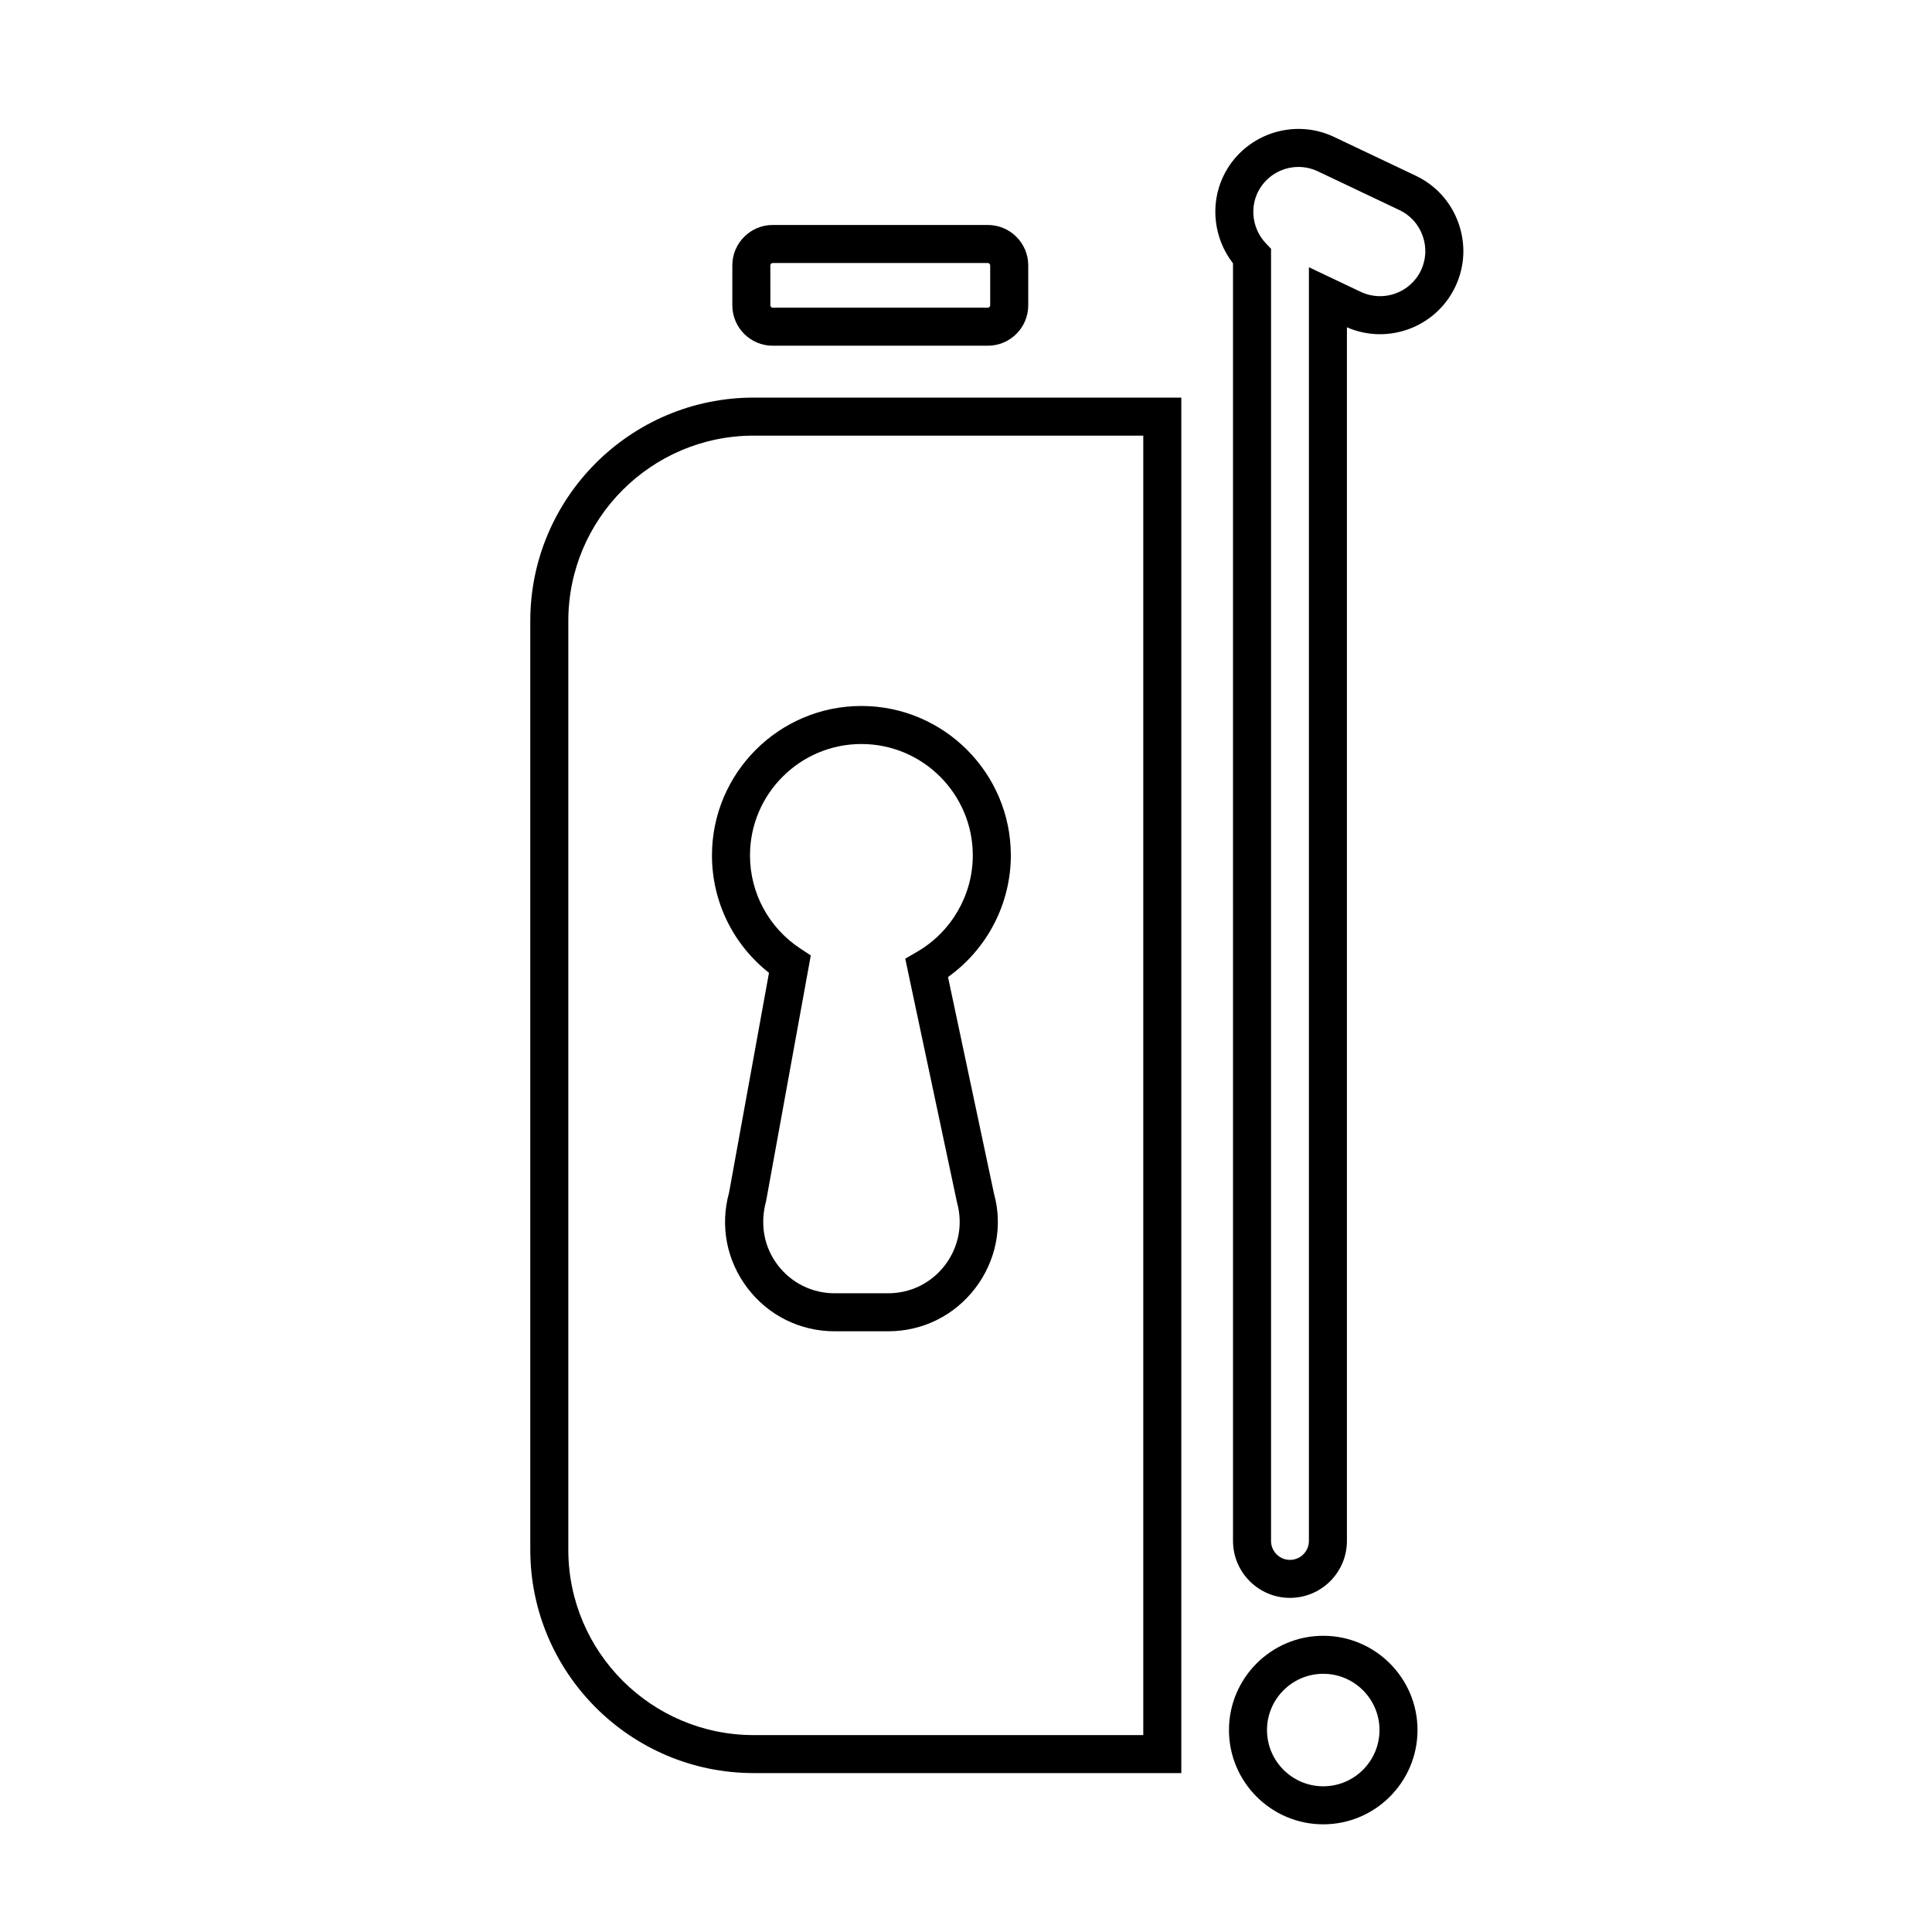 <?xml version="1.0" encoding="UTF-8"?>
<!-- The Best Svg Icon site in the world: iconSvg.co, Visit us! https://iconsvg.co -->
<svg fill="#000000" width="800px" height="800px" version="1.1" viewBox="144 144 512 512" xmlns="http://www.w3.org/2000/svg">
 <g>
  <path d="m343.73 613.89h113.33v-364.52h-113.33c-32.641 0-59.199 26.555-59.199 59.199v246.12c0 32.641 26.559 59.195 59.199 59.195zm-49.121-305.32c0-27.086 22.035-49.121 49.121-49.121h103.25v344.37h-103.25c-27.086 0-49.121-22.035-49.121-49.121z"/>
  <path d="m469.69 602.48c0 13.777 11.207 24.984 24.98 24.984 13.777 0 24.984-11.207 24.984-24.984 0-13.773-11.207-24.98-24.984-24.98-13.773 0-24.98 11.207-24.98 24.98zm39.891 0c0 8.219-6.688 14.906-14.906 14.906s-14.906-6.688-14.906-14.906 6.688-14.906 14.906-14.906c8.215 0 14.906 6.688 14.906 14.906z"/>
  <path d="m470.76 552.36c0 8.32 6.769 15.094 15.094 15.094 8.32 0 15.094-6.769 15.094-15.094v-321.62c10.848 4.731 23.613-0.004 28.727-10.77 2.519-5.305 2.816-11.293 0.832-16.859-1.98-5.566-5.996-10.016-11.305-12.535l-21.648-10.281c-10.98-5.219-24.172-0.523-29.395 10.469-3.562 7.5-2.481 16.496 2.598 23.023zm6.504-357.27c2.051-4.316 6.363-6.848 10.848-6.848 1.719 0 3.469 0.375 5.121 1.16l21.648 10.281h0.004c2.875 1.367 5.055 3.785 6.133 6.812s0.922 6.281-0.445 9.156c-2.836 5.969-10.004 8.52-15.969 5.688l-13.73-6.519v337.55c0 2.766-2.25 5.016-5.019 5.016-2.766 0-5.016-2.25-5.016-5.016v-342.44l-1.379-1.457c-3.402-3.594-4.285-8.973-2.195-13.379z"/>
  <path d="m348.78 235.62h57.008c5.902 0 10.707-4.801 10.707-10.707v-10.586c0-5.902-4.801-10.707-10.707-10.707h-57.008c-5.902 0-10.707 4.801-10.707 10.707v10.586c0 5.902 4.801 10.707 10.707 10.707zm-0.633-21.293c0-0.336 0.297-0.629 0.629-0.629h57.008c0.336 0 0.629 0.297 0.629 0.629v10.586c0 0.336-0.297 0.629-0.629 0.629h-57.004c-0.336 0-0.629-0.297-0.629-0.629z"/>
  <path d="m347.79 401.8-10.574 58.227c-2.441 8.812-0.668 18.043 4.871 25.324 5.539 7.277 13.957 11.453 23.105 11.453h14.18c9.145 0 17.566-4.176 23.105-11.453 5.539-7.281 7.312-16.512 4.941-25.027l-12.184-57.402c10.352-7.387 16.648-19.426 16.648-32.23 0-21.836-17.766-39.602-39.602-39.602s-39.602 17.766-39.602 39.602c0 12.227 5.59 23.621 15.109 31.109zm24.488-60.629c16.281 0 29.523 13.246 29.523 29.523 0 10.469-5.652 20.25-14.746 25.531l-3.156 1.832 13.73 64.66c1.594 5.754 0.434 11.781-3.18 16.535-3.613 4.754-9.113 7.477-15.082 7.477h-14.18c-5.969 0-11.469-2.727-15.082-7.477-3.617-4.754-4.773-10.781-3.078-16.977l11.84-65.078-2.781-1.832c-8.348-5.492-13.332-14.715-13.332-24.672 0-16.277 13.246-29.523 29.523-29.523z"/>
 </g>
</svg>